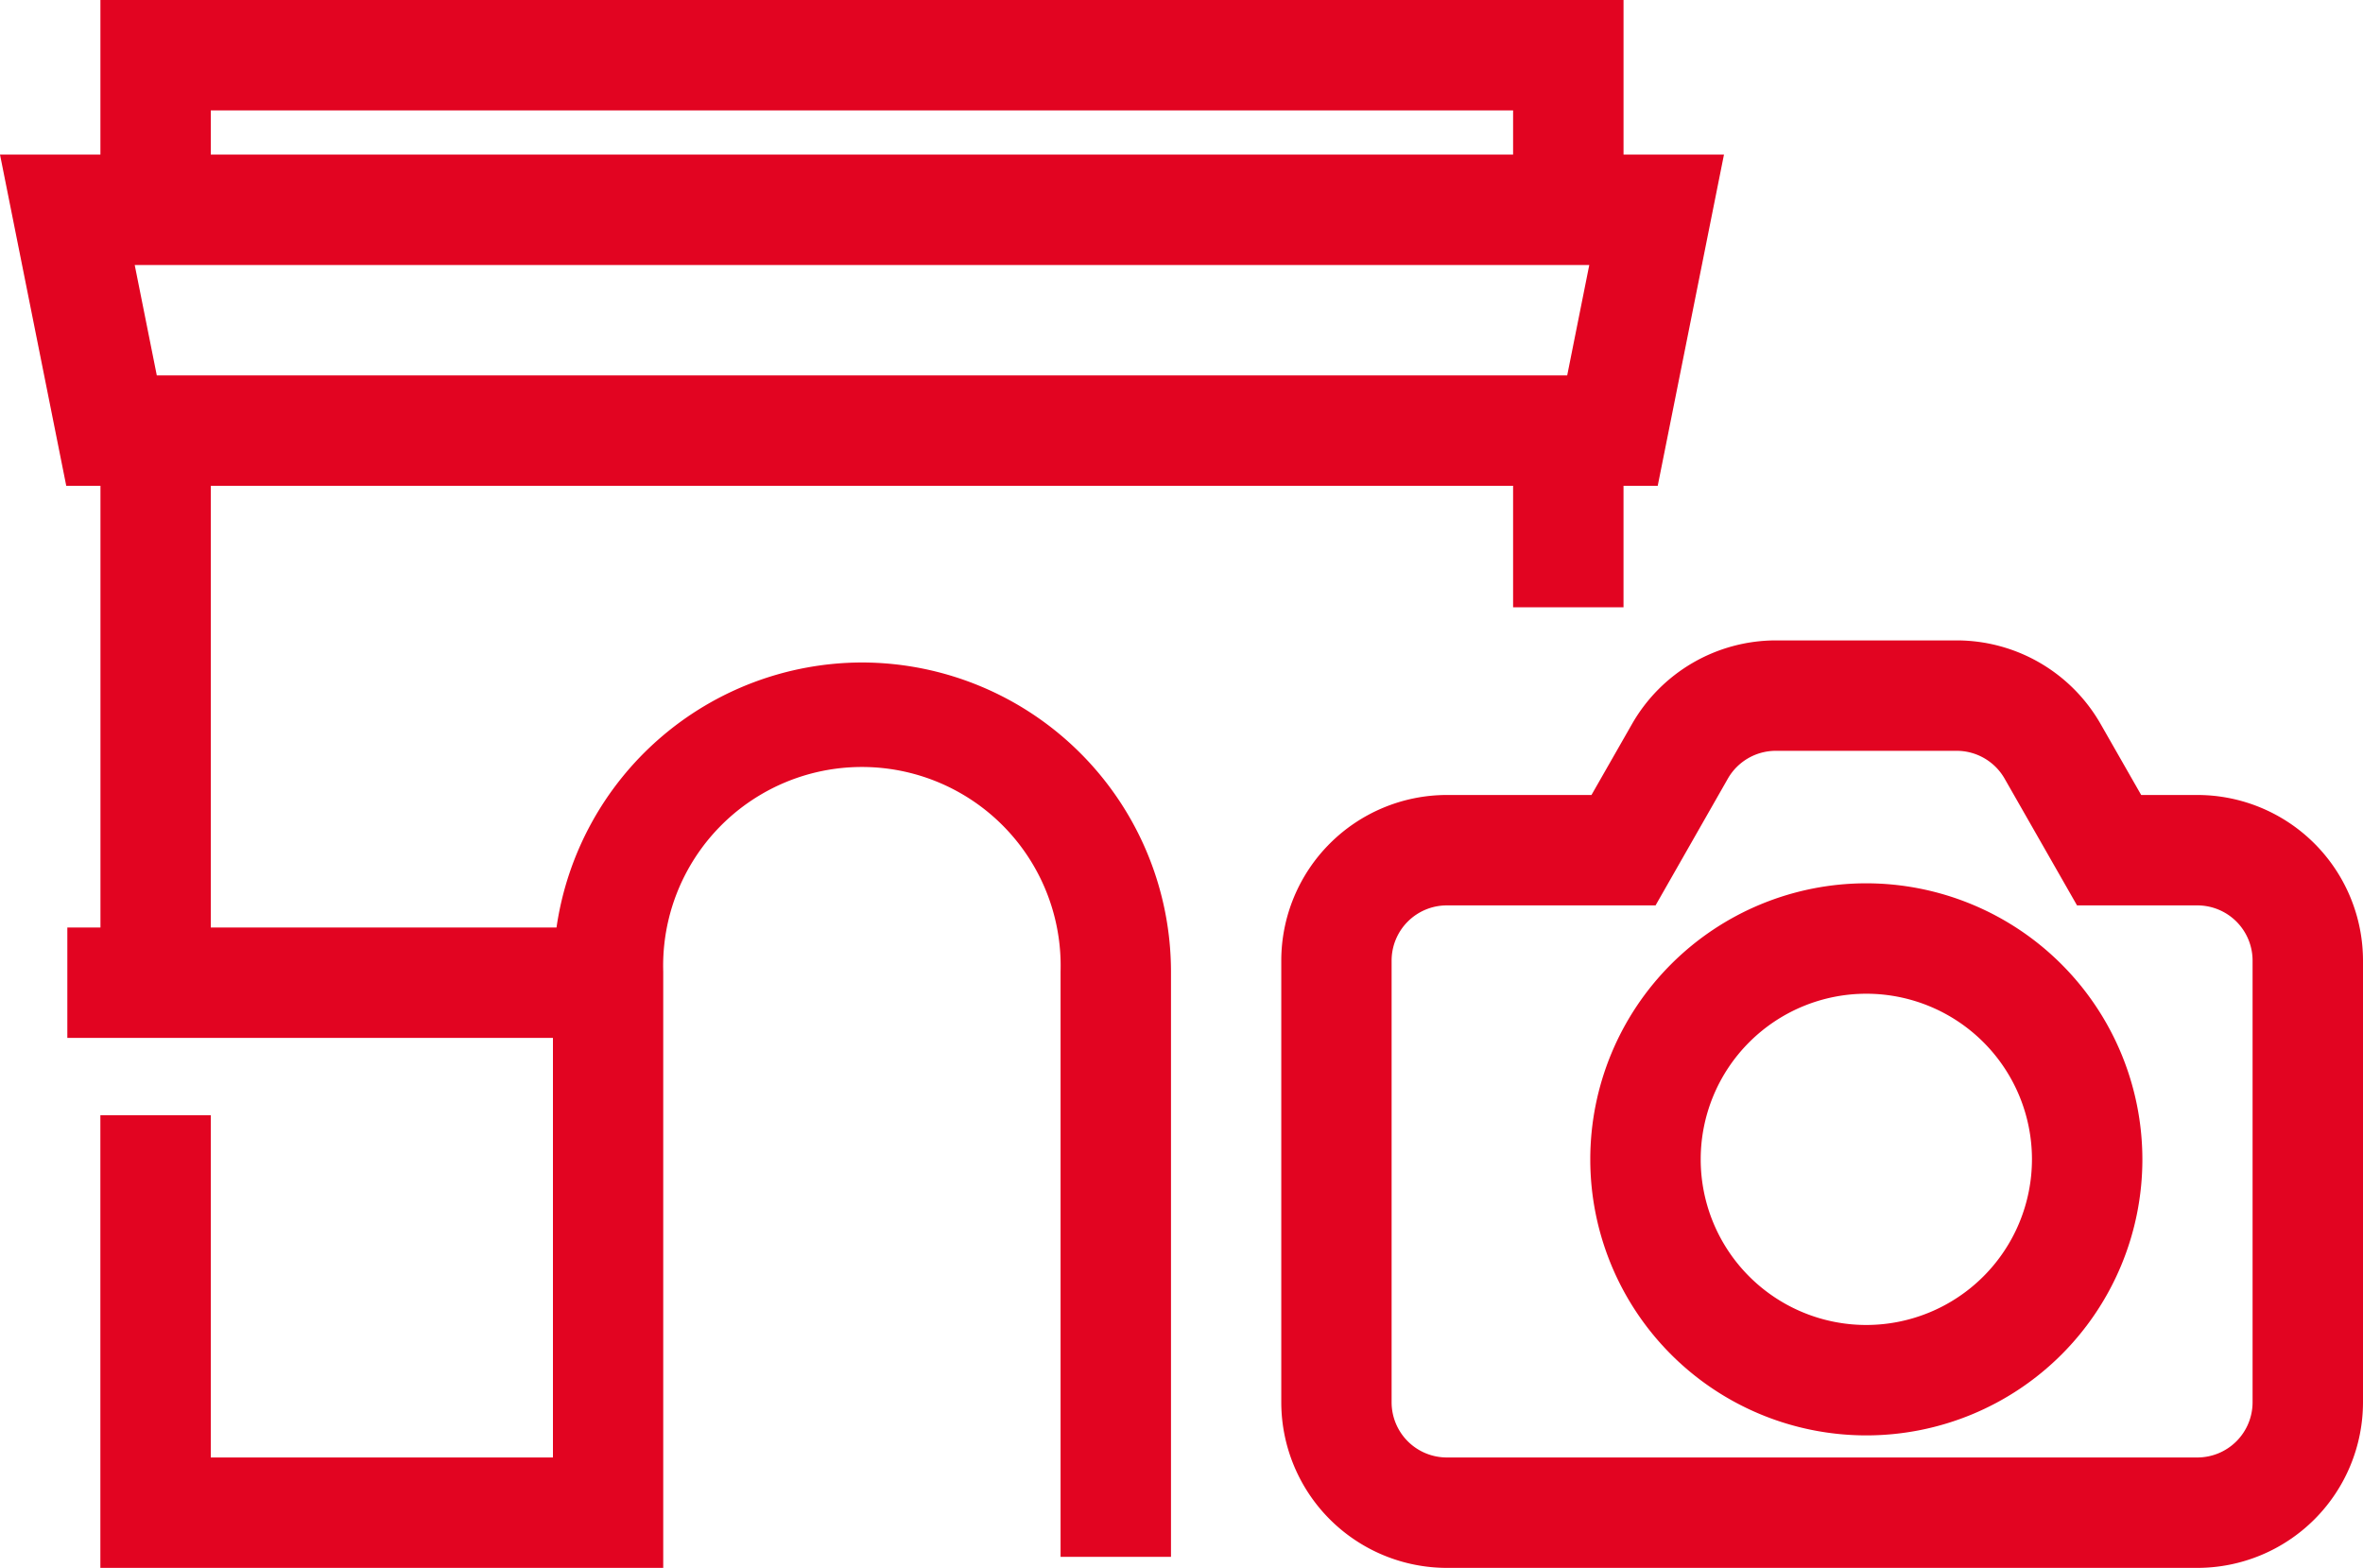 <svg xmlns="http://www.w3.org/2000/svg" width="107" height="71" viewBox="0 0 107 71"><path fill="#e20421" d="M99.5 71H65.518a7.506 7.506 0 0 1-7.5-7.5v-20a7.506 7.506 0 0 1 7.5-7.5h6.546l1.84-3.221A7.511 7.511 0 0 1 80.413 29h8.194a7.51 7.51 0 0 1 6.509 3.78l1.84 3.22H99.5a7.506 7.506 0 0 1 7.5 7.5v20a7.506 7.506 0 0 1-7.5 7.5zM65.514 41a2.5 2.5 0 0 0-2.5 2.5v20a2.5 2.5 0 0 0 2.5 2.5H99.5a2.5 2.5 0 0 0 2.5-2.5v-20a2.5 2.5 0 0 0-2.5-2.5h-5.449l-3.279-5.74A2.5 2.5 0 0 0 88.603 34h-8.194a2.5 2.5 0 0 0-2.169 1.259L74.966 41h-9.448zM39.03 30A14.005 14.005 0 0 0 25.2 42H9.545V22h58.97v5.5h5V22h1.549l3-15h-4.548V0H4.547v7H0l3 15h1.549v20h-1.5v5h21.989v19H9.545V50.5h-5V71h25.487V44a9 9 0 1 1 17.992 0v26.5h5V44A14.013 14.013 0 0 0 39.03 30zm32.935-18l-1 5H7.1l-1-5h65.87zM9.545 5h58.97v2H9.545V5zM84.51 40a12.5 12.5 0 1 0 12.5 12.5A12.511 12.511 0 0 0 84.51 40zm0 20a7.5 7.5 0 1 1 7.5-7.5 7.507 7.507 0 0 1-7.5 7.5z"/></svg>
